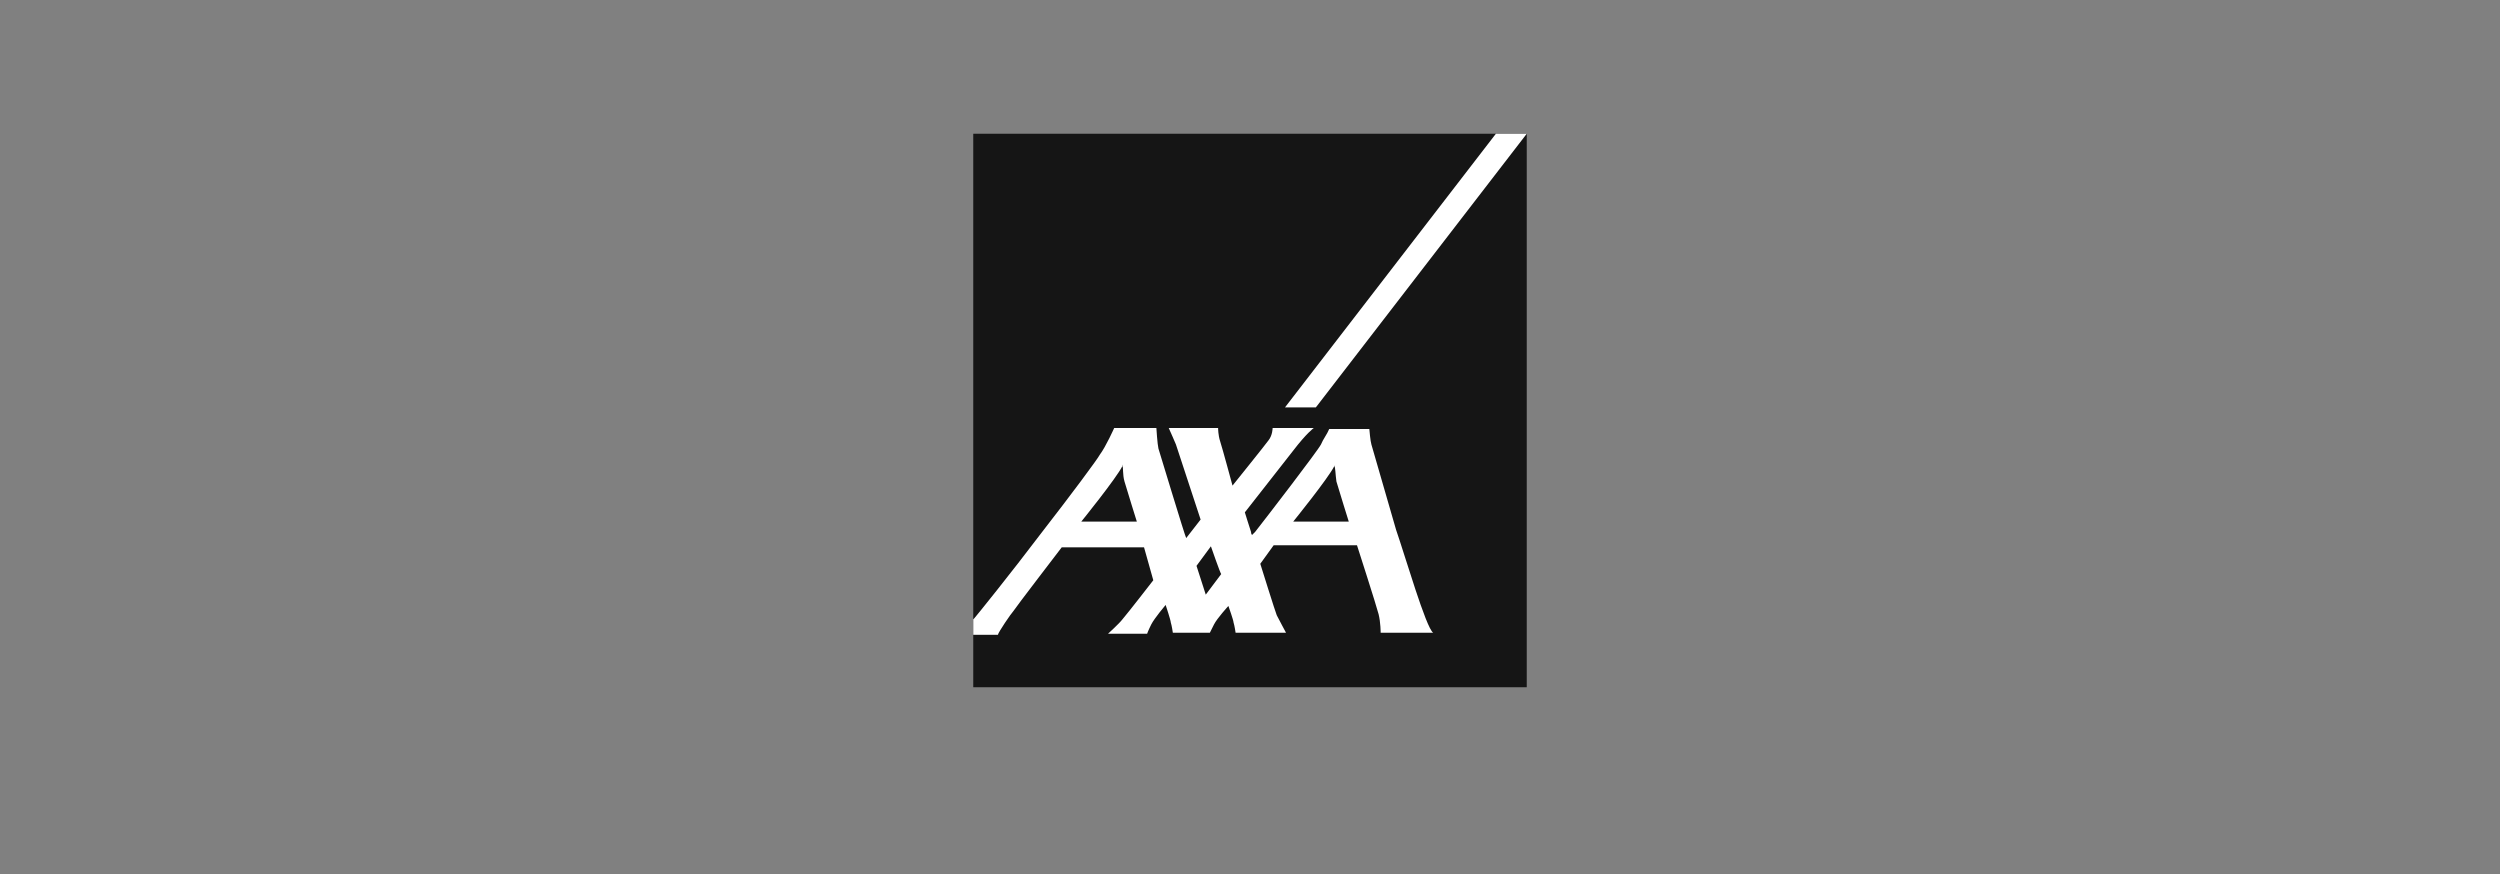 <?xml version="1.0" encoding="utf-8"?>
<!-- Generator: Adobe Illustrator 27.8.1, SVG Export Plug-In . SVG Version: 6.00 Build 0)  -->
<svg version="1.1" id="Ebene_1" xmlns="http://www.w3.org/2000/svg" xmlns:xlink="http://www.w3.org/1999/xlink" x="0px" y="0px"
	 viewBox="0 0 243 85" style="enable-background:new 0 0 243 85;" xml:space="preserve">
<rect x="0" y="0" width="243" height="85" fill="#808080" stroke="none"/>
<style type="text/css">
	.st0{fill:#151515;}
	.st1{fill:#FFFFFF;}
</style>
<g>
	<rect id="base" x="94.6" y="13" class="st0" width="53.8" height="53.8"/>
	<polygon id="switch" class="st1" points="127.9,39.6 148.4,13 145.4,13 124.9,39.6 	"/>
	<path id="axa" class="st1" d="M135.7,51.5c0.9,2.6,2.9,9.5,3.6,10h-5.1c0,0,0-1-0.2-1.8c-0.2-0.8-2.1-6.7-2.1-6.7h-8.1l-1.3,1.8
		c0,0,1.5,4.8,1.6,5c0.2,0.4,0.9,1.7,0.9,1.7h-4.9c0,0-0.1-0.7-0.2-1c0-0.2-0.5-1.6-0.5-1.6s-1.1,1.2-1.4,1.8
		c-0.3,0.6-0.4,0.8-0.4,0.8H114c0,0-0.1-0.7-0.2-1c0-0.2-0.5-1.7-0.5-1.7s-1.1,1.3-1.4,1.9c-0.3,0.6-0.4,0.9-0.4,0.9h-3.8
		c0,0,1.1-1,1.4-1.4c0.6-0.7,3-3.8,3-3.8l-0.9-3.2h-8c0,0-4.6,6-4.7,6.2c-0.2,0.2-1.5,2.1-1.5,2.3h-2.4v-1.5c0,0,0.1-0.1,0.1-0.1
		c0.1-0.1,3.5-4.3,6.6-8.4c2.8-3.6,5.4-7.1,5.6-7.5c0.6-0.8,1.4-2.6,1.4-2.6h4.1c0,0,0.1,1.6,0.2,2c0.1,0.3,2.6,8.6,2.7,8.7l1.4-1.8
		l-2.4-7.3c0,0-0.6-1.4-0.7-1.6h4.8c0,0,0,0.7,0.2,1.3c0.2,0.6,1.2,4.3,1.2,4.3s3.3-4.1,3.5-4.4c0.4-0.5,0.4-1.2,0.4-1.2h4
		c0,0-0.7,0.5-2,2.2c-0.4,0.5-4.7,6-4.7,6s0.4,1.3,0.6,1.9c0,0.2,0.1,0.3,0.1,0.3c0,0,0.1-0.1,0.3-0.3c1.1-1.4,6.1-7.9,6.4-8.5
		c0.2-0.5,0.6-1,0.8-1.5h3.9c0,0,0.1,1.2,0.2,1.5L135.7,51.5z M129.7,45.3c-0.6,1.2-4,5.4-4,5.4h5.4c0,0-1-3.2-1.2-3.9
		C129.8,46.1,129.8,45.4,129.7,45.3C129.8,45.2,129.8,45.1,129.7,45.3z M109.1,45.3c-0.6,1.2-4,5.4-4,5.4h5.4c0,0-1-3.2-1.2-3.9
		C109.1,46.1,109.2,45.4,109.1,45.3C109.2,45.2,109.1,45.1,109.1,45.3z M117.2,57.8l1.5-2c-0.1-0.1-1-2.7-1-2.7l-1.4,1.9L117.2,57.8
		z"/>
</g>
</svg>
